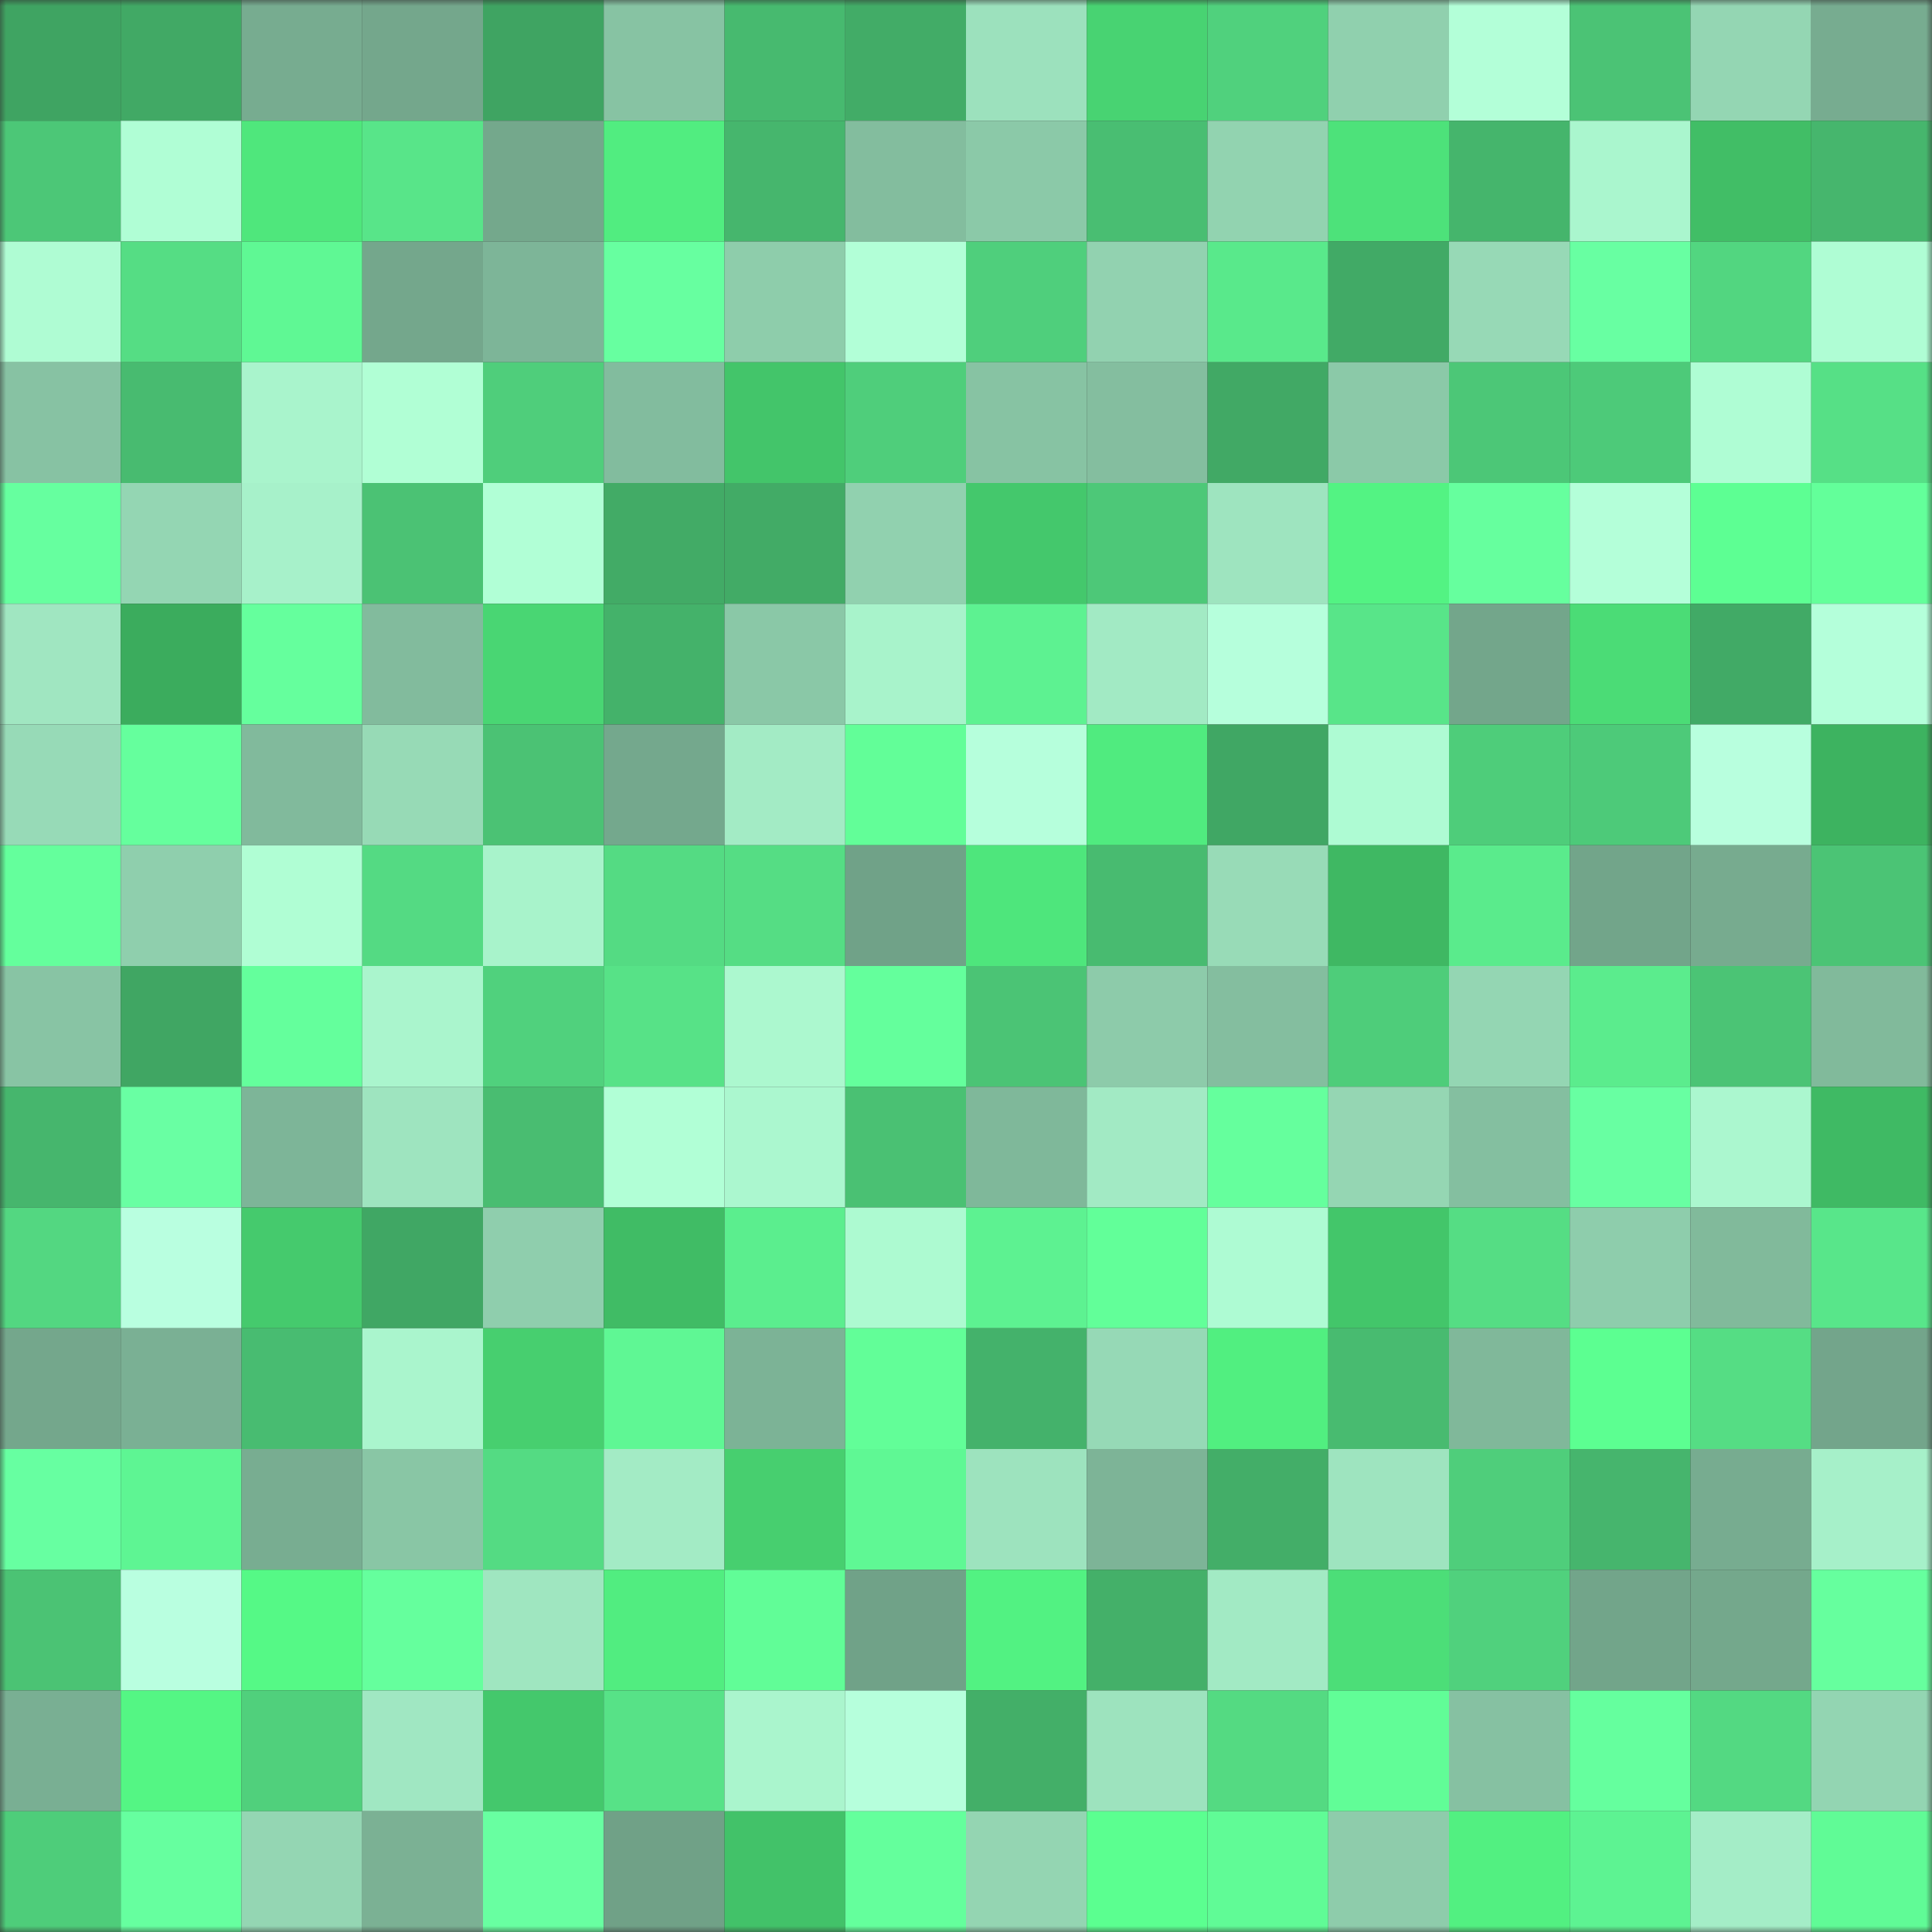 <svg viewBox="0 0 160 160" fill="none" role="img" xmlns="http://www.w3.org/2000/svg" width="240" height="240" name="lens%2Cfranalgaba.lens"><rect x="0" y="0" width="160" height="160" fill="#333333" stroke="none"/><mask id="1041033185" mask-type="alpha" maskUnits="userSpaceOnUse" x="0" y="0" width="160" height="160"><rect width="160" height="160" fill="#FFFFFF"></rect></mask><g mask="url(#1041033185)"><rect x="0" y="0" width="10" height="10" fill="#3fa462"></rect><rect x="10" y="0" width="10" height="10" fill="#41a965"></rect><rect x="20" y="0" width="10" height="10" fill="#77ac90"></rect><rect x="30" y="0" width="10" height="10" fill="#74a78c"></rect><rect x="40" y="0" width="10" height="10" fill="#3fa462"></rect><rect x="50" y="0" width="10" height="10" fill="#87c3a3"></rect><rect x="60" y="0" width="10" height="10" fill="#47ba6f"></rect><rect x="70" y="0" width="10" height="10" fill="#42ac67"></rect><rect x="80" y="0" width="10" height="10" fill="#9ce1bd"></rect><rect x="90" y="0" width="10" height="10" fill="#48d372"></rect><rect x="100" y="0" width="10" height="10" fill="#50d17d"></rect><rect x="110" y="0" width="10" height="10" fill="#90d0ae"></rect><rect x="120" y="0" width="10" height="10" fill="#b3ffd8"></rect><rect x="130" y="0" width="10" height="10" fill="#4bc375"></rect><rect x="140" y="0" width="10" height="10" fill="#94d6b3"></rect><rect x="150" y="0" width="10" height="10" fill="#77ac90"></rect><rect x="0" y="10" width="10" height="10" fill="#4cc777"></rect><rect x="10" y="10" width="10" height="10" fill="#b0fed5"></rect><rect x="20" y="10" width="10" height="10" fill="#4fe77c"></rect><rect x="30" y="10" width="10" height="10" fill="#58e589"></rect><rect x="40" y="10" width="10" height="10" fill="#74a88c"></rect><rect x="50" y="10" width="10" height="10" fill="#51ed80"></rect><rect x="60" y="10" width="10" height="10" fill="#46b66d"></rect><rect x="70" y="10" width="10" height="10" fill="#83bd9e"></rect><rect x="80" y="10" width="10" height="10" fill="#8bc9a8"></rect><rect x="90" y="10" width="10" height="10" fill="#49be72"></rect><rect x="100" y="10" width="10" height="10" fill="#92d3b0"></rect><rect x="110" y="10" width="10" height="10" fill="#4de27a"></rect><rect x="120" y="10" width="10" height="10" fill="#45b56c"></rect><rect x="130" y="10" width="10" height="10" fill="#aaf6ce"></rect><rect x="140" y="10" width="10" height="10" fill="#41be66"></rect><rect x="150" y="10" width="10" height="10" fill="#46b66d"></rect><rect x="0" y="20" width="10" height="10" fill="#affcd3"></rect><rect x="10" y="20" width="10" height="10" fill="#55dd84"></rect><rect x="20" y="20" width="10" height="10" fill="#5ff894"></rect><rect x="30" y="20" width="10" height="10" fill="#74a78c"></rect><rect x="40" y="20" width="10" height="10" fill="#7db598"></rect><rect x="50" y="20" width="10" height="10" fill="#67ffa0"></rect><rect x="60" y="20" width="10" height="10" fill="#8ecdab"></rect><rect x="70" y="20" width="10" height="10" fill="#b2ffd7"></rect><rect x="80" y="20" width="10" height="10" fill="#4fcf7c"></rect><rect x="90" y="20" width="10" height="10" fill="#92d2b0"></rect><rect x="100" y="20" width="10" height="10" fill="#59e98b"></rect><rect x="110" y="20" width="10" height="10" fill="#41aa66"></rect><rect x="120" y="20" width="10" height="10" fill="#97d9b6"></rect><rect x="130" y="20" width="10" height="10" fill="#68ffa2"></rect><rect x="140" y="20" width="10" height="10" fill="#52d680"></rect><rect x="150" y="20" width="10" height="10" fill="#affdd4"></rect><rect x="0" y="30" width="10" height="10" fill="#87c2a3"></rect><rect x="10" y="30" width="10" height="10" fill="#48bb70"></rect><rect x="20" y="30" width="10" height="10" fill="#a9f4cc"></rect><rect x="30" y="30" width="10" height="10" fill="#b1ffd5"></rect><rect x="40" y="30" width="10" height="10" fill="#4fce7b"></rect><rect x="50" y="30" width="10" height="10" fill="#82bc9e"></rect><rect x="60" y="30" width="10" height="10" fill="#43c56a"></rect><rect x="70" y="30" width="10" height="10" fill="#4fce7b"></rect><rect x="80" y="30" width="10" height="10" fill="#87c3a3"></rect><rect x="90" y="30" width="10" height="10" fill="#84be9f"></rect><rect x="100" y="30" width="10" height="10" fill="#41a965"></rect><rect x="110" y="30" width="10" height="10" fill="#8bc9a8"></rect><rect x="120" y="30" width="10" height="10" fill="#4cc777"></rect><rect x="130" y="30" width="10" height="10" fill="#4dca79"></rect><rect x="140" y="30" width="10" height="10" fill="#affdd4"></rect><rect x="150" y="30" width="10" height="10" fill="#56e086"></rect><rect x="0" y="40" width="10" height="10" fill="#66ff9f"></rect><rect x="10" y="40" width="10" height="10" fill="#94d6b3"></rect><rect x="20" y="40" width="10" height="10" fill="#a7f1ca"></rect><rect x="30" y="40" width="10" height="10" fill="#4bc274"></rect><rect x="40" y="40" width="10" height="10" fill="#b1ffd6"></rect><rect x="50" y="40" width="10" height="10" fill="#42ab66"></rect><rect x="60" y="40" width="10" height="10" fill="#42ab66"></rect><rect x="70" y="40" width="10" height="10" fill="#91d1af"></rect><rect x="80" y="40" width="10" height="10" fill="#44c86c"></rect><rect x="90" y="40" width="10" height="10" fill="#4dc878"></rect><rect x="100" y="40" width="10" height="10" fill="#9ee4bf"></rect><rect x="110" y="40" width="10" height="10" fill="#53f383"></rect><rect x="120" y="40" width="10" height="10" fill="#66ff9e"></rect><rect x="130" y="40" width="10" height="10" fill="#b4ffd9"></rect><rect x="140" y="40" width="10" height="10" fill="#5dff93"></rect><rect x="150" y="40" width="10" height="10" fill="#63ff9a"></rect><rect x="0" y="50" width="10" height="10" fill="#a0e6c1"></rect><rect x="10" y="50" width="10" height="10" fill="#3bac5d"></rect><rect x="20" y="50" width="10" height="10" fill="#65ff9d"></rect><rect x="30" y="50" width="10" height="10" fill="#82bb9d"></rect><rect x="40" y="50" width="10" height="10" fill="#49d673"></rect><rect x="50" y="50" width="10" height="10" fill="#44b26a"></rect><rect x="60" y="50" width="10" height="10" fill="#8ac8a7"></rect><rect x="70" y="50" width="10" height="10" fill="#a8f3cb"></rect><rect x="80" y="50" width="10" height="10" fill="#5df291"></rect><rect x="90" y="50" width="10" height="10" fill="#a2eac4"></rect><rect x="100" y="50" width="10" height="10" fill="#b6ffdc"></rect><rect x="110" y="50" width="10" height="10" fill="#58e589"></rect><rect x="120" y="50" width="10" height="10" fill="#73a68b"></rect><rect x="130" y="50" width="10" height="10" fill="#4bdc76"></rect><rect x="140" y="50" width="10" height="10" fill="#41aa66"></rect><rect x="150" y="50" width="10" height="10" fill="#b4ffda"></rect><rect x="0" y="60" width="10" height="10" fill="#97dab7"></rect><rect x="10" y="60" width="10" height="10" fill="#65ff9d"></rect><rect x="20" y="60" width="10" height="10" fill="#81ba9c"></rect><rect x="30" y="60" width="10" height="10" fill="#97dab6"></rect><rect x="40" y="60" width="10" height="10" fill="#4bc274"></rect><rect x="50" y="60" width="10" height="10" fill="#74a88d"></rect><rect x="60" y="60" width="10" height="10" fill="#a3ebc5"></rect><rect x="70" y="60" width="10" height="10" fill="#62fe98"></rect><rect x="80" y="60" width="10" height="10" fill="#b6ffdc"></rect><rect x="90" y="60" width="10" height="10" fill="#50eb7f"></rect><rect x="100" y="60" width="10" height="10" fill="#40a764"></rect><rect x="110" y="60" width="10" height="10" fill="#aefbd3"></rect><rect x="120" y="60" width="10" height="10" fill="#4ecd7a"></rect><rect x="130" y="60" width="10" height="10" fill="#4dca79"></rect><rect x="140" y="60" width="10" height="10" fill="#b8ffde"></rect><rect x="150" y="60" width="10" height="10" fill="#3db360"></rect><rect x="0" y="70" width="10" height="10" fill="#64ff9c"></rect><rect x="10" y="70" width="10" height="10" fill="#8fcfad"></rect><rect x="20" y="70" width="10" height="10" fill="#b0fed4"></rect><rect x="30" y="70" width="10" height="10" fill="#54da83"></rect><rect x="40" y="70" width="10" height="10" fill="#a8f3cb"></rect><rect x="50" y="70" width="10" height="10" fill="#54db83"></rect><rect x="60" y="70" width="10" height="10" fill="#55dd84"></rect><rect x="70" y="70" width="10" height="10" fill="#70a288"></rect><rect x="80" y="70" width="10" height="10" fill="#4ee67c"></rect><rect x="90" y="70" width="10" height="10" fill="#48bb70"></rect><rect x="100" y="70" width="10" height="10" fill="#98dbb7"></rect><rect x="110" y="70" width="10" height="10" fill="#3fb863"></rect><rect x="120" y="70" width="10" height="10" fill="#5aeb8c"></rect><rect x="130" y="70" width="10" height="10" fill="#72a58a"></rect><rect x="140" y="70" width="10" height="10" fill="#77ab8f"></rect><rect x="150" y="70" width="10" height="10" fill="#4bc475"></rect><rect x="0" y="80" width="10" height="10" fill="#88c4a4"></rect><rect x="10" y="80" width="10" height="10" fill="#40a663"></rect><rect x="20" y="80" width="10" height="10" fill="#64ff9c"></rect><rect x="30" y="80" width="10" height="10" fill="#aaf5cd"></rect><rect x="40" y="80" width="10" height="10" fill="#50d17d"></rect><rect x="50" y="80" width="10" height="10" fill="#57e287"></rect><rect x="60" y="80" width="10" height="10" fill="#acf8cf"></rect><rect x="70" y="80" width="10" height="10" fill="#64ff9c"></rect><rect x="80" y="80" width="10" height="10" fill="#4bc475"></rect><rect x="90" y="80" width="10" height="10" fill="#8dcbaa"></rect><rect x="100" y="80" width="10" height="10" fill="#84be9f"></rect><rect x="110" y="80" width="10" height="10" fill="#4ecd7a"></rect><rect x="120" y="80" width="10" height="10" fill="#94d6b3"></rect><rect x="130" y="80" width="10" height="10" fill="#5bec8d"></rect><rect x="140" y="80" width="10" height="10" fill="#4bc475"></rect><rect x="150" y="80" width="10" height="10" fill="#81ba9b"></rect><rect x="0" y="90" width="10" height="10" fill="#46b66d"></rect><rect x="10" y="90" width="10" height="10" fill="#69ffa3"></rect><rect x="20" y="90" width="10" height="10" fill="#7db598"></rect><rect x="30" y="90" width="10" height="10" fill="#9ee4bf"></rect><rect x="40" y="90" width="10" height="10" fill="#49bd71"></rect><rect x="50" y="90" width="10" height="10" fill="#b1ffd6"></rect><rect x="60" y="90" width="10" height="10" fill="#abf7cf"></rect><rect x="70" y="90" width="10" height="10" fill="#4ac173"></rect><rect x="80" y="90" width="10" height="10" fill="#7fb89a"></rect><rect x="90" y="90" width="10" height="10" fill="#a2eac4"></rect><rect x="100" y="90" width="10" height="10" fill="#65ff9d"></rect><rect x="110" y="90" width="10" height="10" fill="#95d6b3"></rect><rect x="120" y="90" width="10" height="10" fill="#84bfa0"></rect><rect x="130" y="90" width="10" height="10" fill="#68ffa2"></rect><rect x="140" y="90" width="10" height="10" fill="#abf7cf"></rect><rect x="150" y="90" width="10" height="10" fill="#3fba64"></rect><rect x="0" y="100" width="10" height="10" fill="#53d781"></rect><rect x="10" y="100" width="10" height="10" fill="#b9ffe0"></rect><rect x="20" y="100" width="10" height="10" fill="#45ca6d"></rect><rect x="30" y="100" width="10" height="10" fill="#40a764"></rect><rect x="40" y="100" width="10" height="10" fill="#8fcead"></rect><rect x="50" y="100" width="10" height="10" fill="#40bc65"></rect><rect x="60" y="100" width="10" height="10" fill="#5bee8e"></rect><rect x="70" y="100" width="10" height="10" fill="#adfad1"></rect><rect x="80" y="100" width="10" height="10" fill="#5df291"></rect><rect x="90" y="100" width="10" height="10" fill="#62ff99"></rect><rect x="100" y="100" width="10" height="10" fill="#aefbd3"></rect><rect x="110" y="100" width="10" height="10" fill="#43c66a"></rect><rect x="120" y="100" width="10" height="10" fill="#55dd84"></rect><rect x="130" y="100" width="10" height="10" fill="#8ecdac"></rect><rect x="140" y="100" width="10" height="10" fill="#81ba9b"></rect><rect x="150" y="100" width="10" height="10" fill="#58e68a"></rect><rect x="0" y="110" width="10" height="10" fill="#74a78c"></rect><rect x="10" y="110" width="10" height="10" fill="#7ab094"></rect><rect x="20" y="110" width="10" height="10" fill="#48bc71"></rect><rect x="30" y="110" width="10" height="10" fill="#aaf5cd"></rect><rect x="40" y="110" width="10" height="10" fill="#47cf6f"></rect><rect x="50" y="110" width="10" height="10" fill="#5ff794"></rect><rect x="60" y="110" width="10" height="10" fill="#7cb396"></rect><rect x="70" y="110" width="10" height="10" fill="#62fe98"></rect><rect x="80" y="110" width="10" height="10" fill="#44b26b"></rect><rect x="90" y="110" width="10" height="10" fill="#96d9b6"></rect><rect x="100" y="110" width="10" height="10" fill="#51ef80"></rect><rect x="110" y="110" width="10" height="10" fill="#48bb70"></rect><rect x="120" y="110" width="10" height="10" fill="#80b89a"></rect><rect x="130" y="110" width="10" height="10" fill="#5cff91"></rect><rect x="140" y="110" width="10" height="10" fill="#55dd84"></rect><rect x="150" y="110" width="10" height="10" fill="#73a58b"></rect><rect x="0" y="120" width="10" height="10" fill="#67ffa1"></rect><rect x="10" y="120" width="10" height="10" fill="#5ef593"></rect><rect x="20" y="120" width="10" height="10" fill="#78ad91"></rect><rect x="30" y="120" width="10" height="10" fill="#89c6a5"></rect><rect x="40" y="120" width="10" height="10" fill="#54db83"></rect><rect x="50" y="120" width="10" height="10" fill="#a3ebc5"></rect><rect x="60" y="120" width="10" height="10" fill="#47cf6f"></rect><rect x="70" y="120" width="10" height="10" fill="#5ff894"></rect><rect x="80" y="120" width="10" height="10" fill="#9de3be"></rect><rect x="90" y="120" width="10" height="10" fill="#7db497"></rect><rect x="100" y="120" width="10" height="10" fill="#43ae68"></rect><rect x="110" y="120" width="10" height="10" fill="#9ee4bf"></rect><rect x="120" y="120" width="10" height="10" fill="#4fce7b"></rect><rect x="130" y="120" width="10" height="10" fill="#46b56d"></rect><rect x="140" y="120" width="10" height="10" fill="#77ac90"></rect><rect x="150" y="120" width="10" height="10" fill="#a6f0c9"></rect><rect x="0" y="130" width="10" height="10" fill="#4bc374"></rect><rect x="10" y="130" width="10" height="10" fill="#b9ffe0"></rect><rect x="20" y="130" width="10" height="10" fill="#55f986"></rect><rect x="30" y="130" width="10" height="10" fill="#65ff9d"></rect><rect x="40" y="130" width="10" height="10" fill="#9fe6c0"></rect><rect x="50" y="130" width="10" height="10" fill="#51ed80"></rect><rect x="60" y="130" width="10" height="10" fill="#61fd97"></rect><rect x="70" y="130" width="10" height="10" fill="#70a288"></rect><rect x="80" y="130" width="10" height="10" fill="#52f282"></rect><rect x="90" y="130" width="10" height="10" fill="#44b069"></rect><rect x="100" y="130" width="10" height="10" fill="#a2eac4"></rect><rect x="110" y="130" width="10" height="10" fill="#4cde78"></rect><rect x="120" y="130" width="10" height="10" fill="#50d17d"></rect><rect x="130" y="130" width="10" height="10" fill="#72a58a"></rect><rect x="140" y="130" width="10" height="10" fill="#74a88c"></rect><rect x="150" y="130" width="10" height="10" fill="#66ff9e"></rect><rect x="0" y="140" width="10" height="10" fill="#79af93"></rect><rect x="10" y="140" width="10" height="10" fill="#54f684"></rect><rect x="20" y="140" width="10" height="10" fill="#50d07c"></rect><rect x="30" y="140" width="10" height="10" fill="#a0e7c2"></rect><rect x="40" y="140" width="10" height="10" fill="#44c86c"></rect><rect x="50" y="140" width="10" height="10" fill="#57e287"></rect><rect x="60" y="140" width="10" height="10" fill="#aaf5cd"></rect><rect x="70" y="140" width="10" height="10" fill="#b6ffdc"></rect><rect x="80" y="140" width="10" height="10" fill="#43af68"></rect><rect x="90" y="140" width="10" height="10" fill="#9de3be"></rect><rect x="100" y="140" width="10" height="10" fill="#54da82"></rect><rect x="110" y="140" width="10" height="10" fill="#61fd97"></rect><rect x="120" y="140" width="10" height="10" fill="#86c1a2"></rect><rect x="130" y="140" width="10" height="10" fill="#65ff9e"></rect><rect x="140" y="140" width="10" height="10" fill="#53d982"></rect><rect x="150" y="140" width="10" height="10" fill="#93d5b2"></rect><rect x="0" y="150" width="10" height="10" fill="#4ecd7a"></rect><rect x="10" y="150" width="10" height="10" fill="#66ff9f"></rect><rect x="20" y="150" width="10" height="10" fill="#94d6b3"></rect><rect x="30" y="150" width="10" height="10" fill="#7bb194"></rect><rect x="40" y="150" width="10" height="10" fill="#68ffa1"></rect><rect x="50" y="150" width="10" height="10" fill="#70a187"></rect><rect x="60" y="150" width="10" height="10" fill="#42c269"></rect><rect x="70" y="150" width="10" height="10" fill="#64ff9c"></rect><rect x="80" y="150" width="10" height="10" fill="#94d5b2"></rect><rect x="90" y="150" width="10" height="10" fill="#5bff90"></rect><rect x="100" y="150" width="10" height="10" fill="#60fb96"></rect><rect x="110" y="150" width="10" height="10" fill="#8eccab"></rect><rect x="120" y="150" width="10" height="10" fill="#52f081"></rect><rect x="130" y="150" width="10" height="10" fill="#5df392"></rect><rect x="140" y="150" width="10" height="10" fill="#a4edc7"></rect><rect x="150" y="150" width="10" height="10" fill="#60fb96"></rect></g></svg>